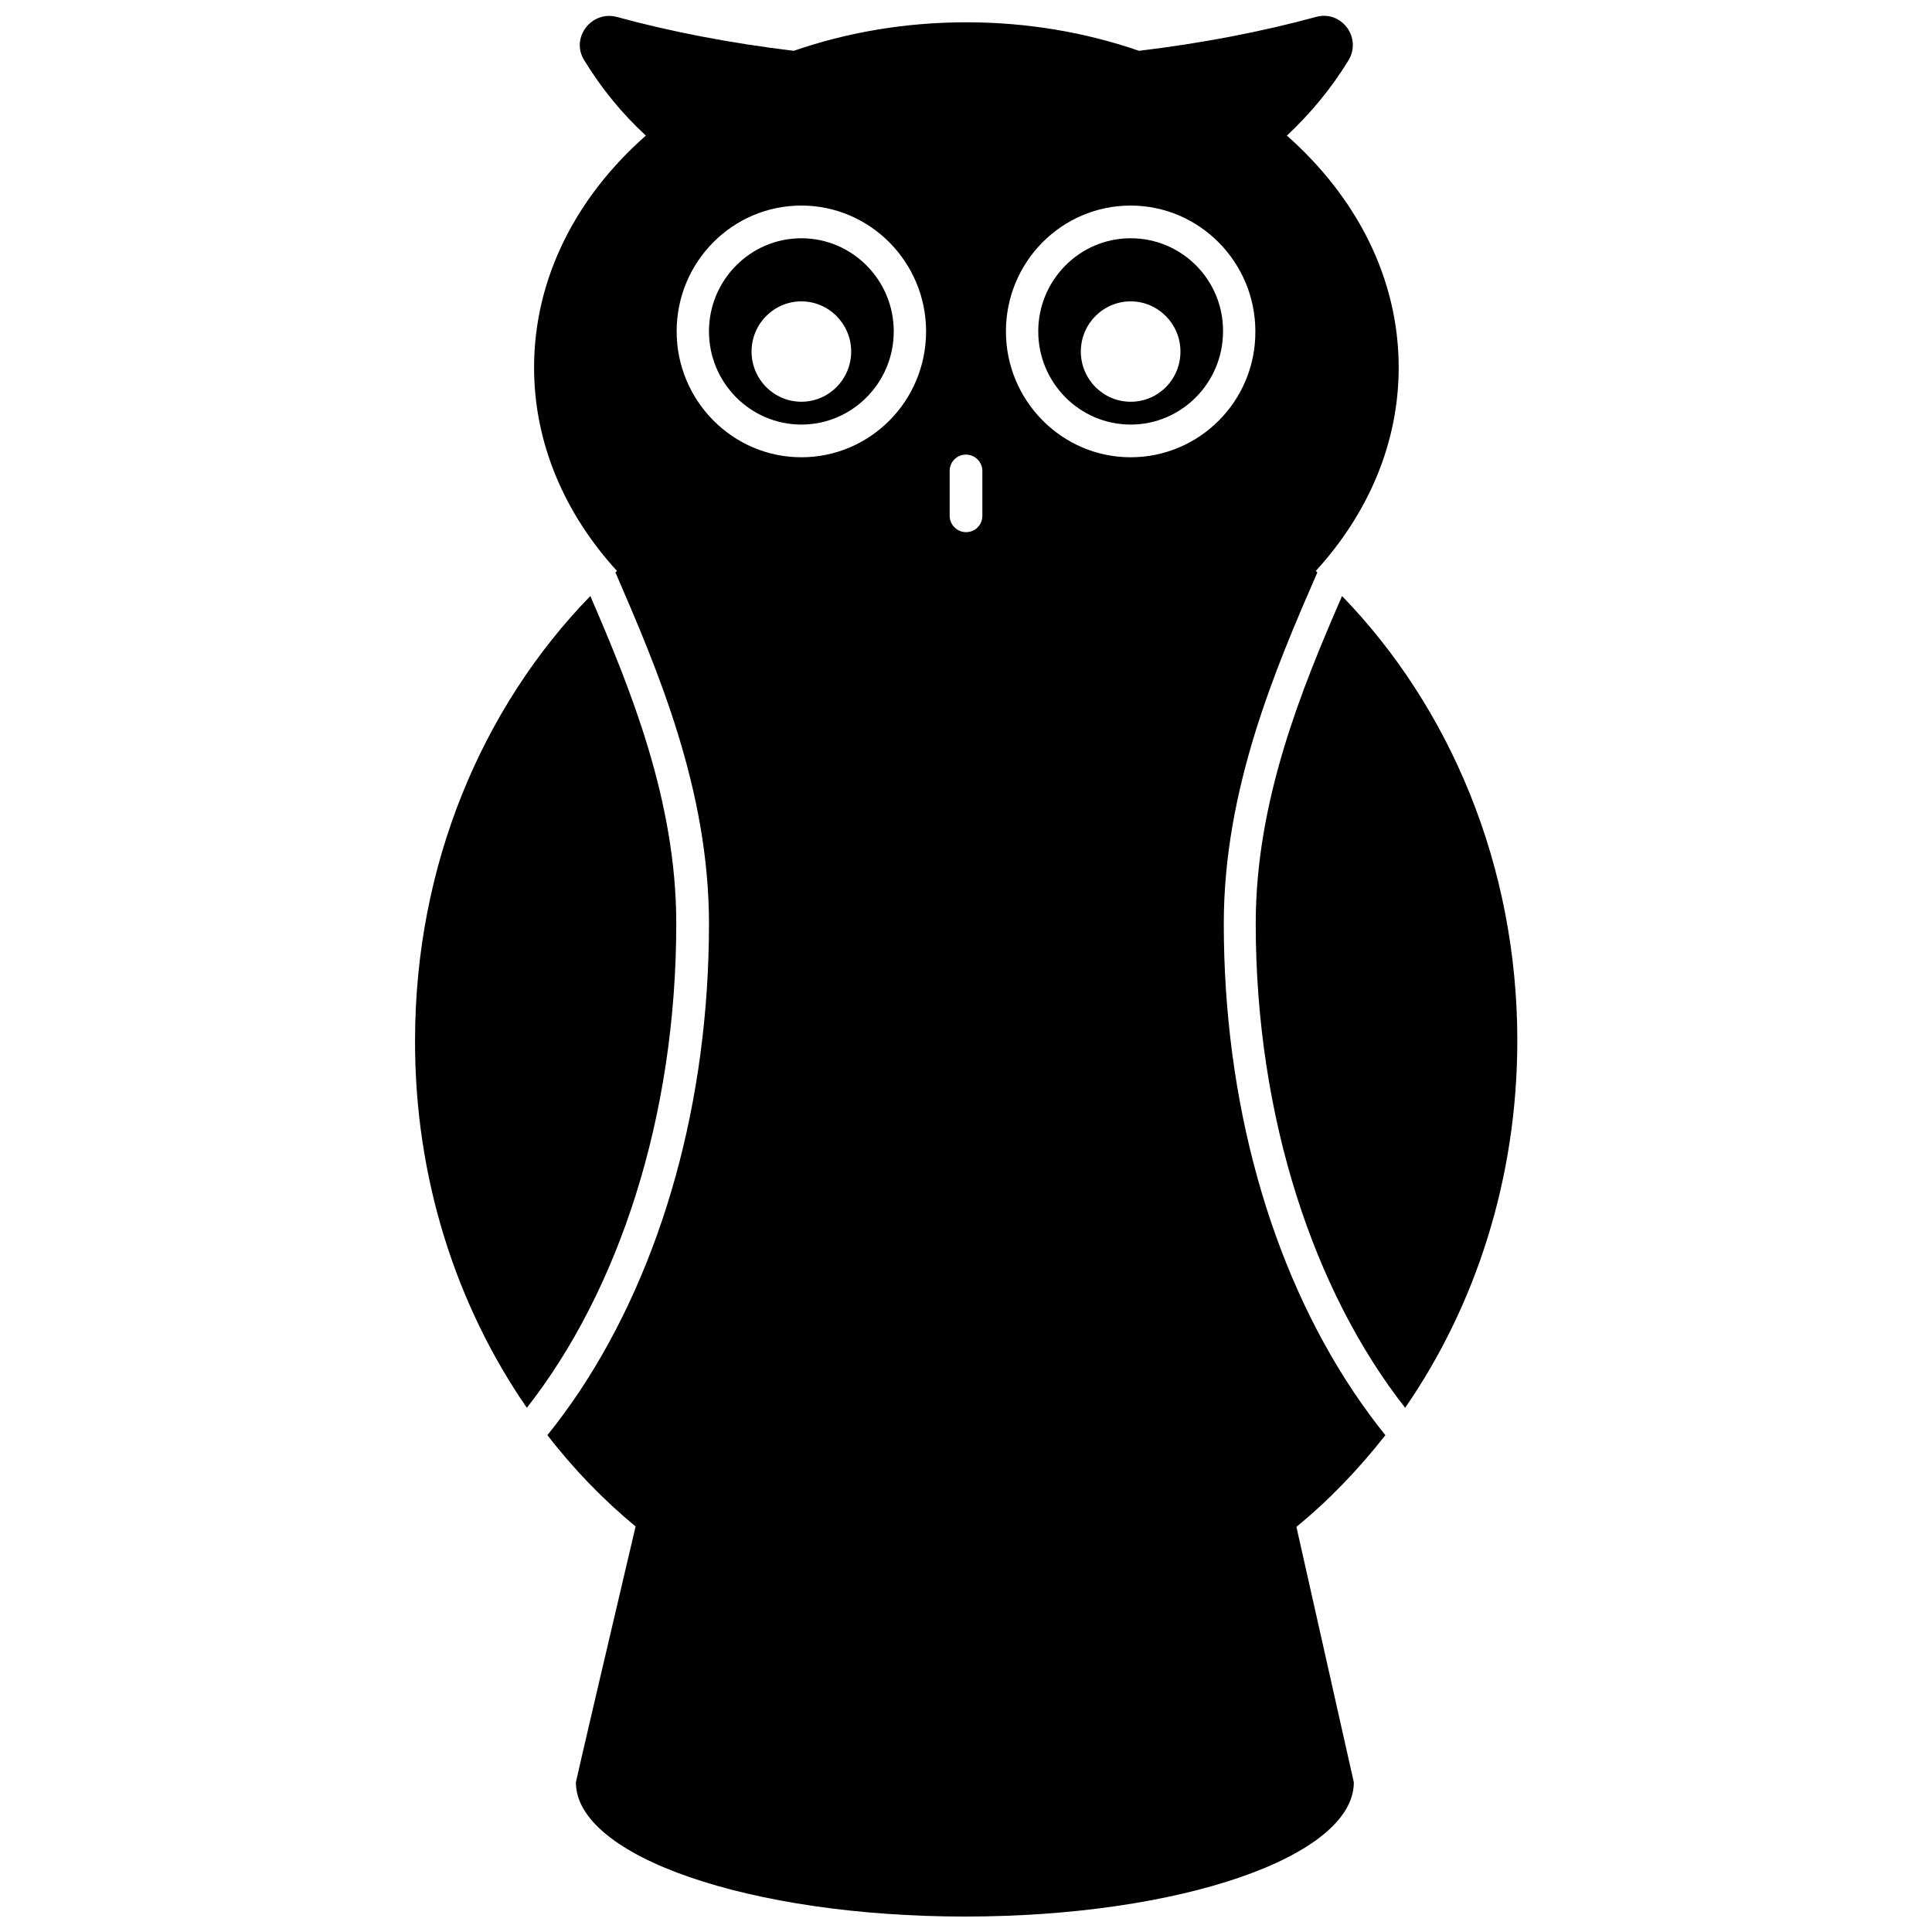 <?xml version="1.0" encoding="UTF-8"?>
<!-- Uploaded to: ICON Repo, www.iconrepo.com, Generator: ICON Repo Mixer Tools -->
<svg width="800px" height="800px" version="1.1" viewBox="144 144 512 512" xmlns="http://www.w3.org/2000/svg">
 <defs>
  <clipPath id="a">
   <path d="m285 148.09h230v503.81h-230z"/>
  </clipPath>
 </defs>
 <path d="m283.62 517.08c24.184-30.832 39.598-76.883 39.598-128.37 0-32.648-12.293-62.473-22.773-86.758-28.617 29.422-46.453 71.238-46.453 117.79-0.094 36.582 10.988 70.336 29.629 97.34z"/>
 <path d="m356.37 207.14c-13.504 0-24.484 11.082-24.484 24.688 0 13.602 10.984 24.688 24.484 24.688 13.504 0 24.484-11.082 24.484-24.688 0.004-13.605-10.98-24.688-24.484-24.688zm0 43.328c-7.254 0-13.199-5.945-13.199-13.301s5.945-13.301 13.199-13.301c7.254 0 13.199 5.945 13.199 13.301 0.004 7.356-5.941 13.301-13.199 13.301z"/>
 <path d="m476.78 388.71c0 51.387 15.418 97.539 39.598 128.37 18.641-27.004 29.727-60.758 29.727-97.336 0-46.453-17.938-88.367-46.453-117.79-10.578 24.379-22.871 54.105-22.871 86.754z"/>
 <g clip-path="url(#a)">
  <path d="m511.14 524.34c-2.922-3.629-5.644-7.356-8.363-11.387-22.27-33.25-34.461-77.285-34.461-124.14 0-35.77 13.703-67.609 24.789-93.105-0.102-0.102-0.301-0.301-0.402-0.402 13.805-15.113 21.965-33.754 21.965-53.906 0-23.68-11.184-45.141-29.625-61.465 6.449-6.047 11.891-12.695 16.324-19.949 3.629-6.047-1.914-13.402-8.664-11.488-14.41 3.93-30.129 6.953-46.855 8.969-14.008-4.836-29.422-7.559-45.746-7.559-16.324 0-31.738 2.719-45.746 7.559-16.727-2.016-32.445-5.039-46.855-8.969-6.75-1.812-12.395 5.543-8.664 11.488 4.434 7.254 9.875 14.008 16.324 19.949-18.438 16.223-29.625 37.785-29.625 61.465 0 20.152 8.16 38.793 21.965 53.906l-0.402 0.402c11.082 25.594 24.789 57.434 24.789 93.105 0 46.855-12.293 90.887-34.461 124.14-2.719 4.031-5.441 7.758-8.363 11.387 6.953 8.969 14.812 17.129 23.375 24.184-6.246 26.5-15.82 67.512-15.82 67.812 0 19.648 46.148 35.57 103.18 35.57 57.031-0.004 102.98-15.922 102.98-35.57l-15.215-67.711c8.664-7.055 16.523-15.32 23.578-24.285zm-154.77-259.16c-18.238 0-33.051-15.012-33.051-33.352 0-18.438 14.812-33.352 33.051-33.352 18.238 0 33.051 15.012 33.051 33.352 0 18.438-14.812 33.352-33.051 33.352zm47.965 15.516c0 2.418-1.914 4.332-4.332 4.332-2.316 0-4.332-1.914-4.332-4.332v-11.891c0-2.418 1.914-4.332 4.332-4.332 2.316 0 4.332 1.914 4.332 4.332zm39.297-15.516c-18.238 0-33.051-15.012-33.051-33.352 0-18.438 14.812-33.352 33.051-33.352 18.238 0 33.051 15.012 33.051 33.352 0.098 18.438-14.812 33.352-33.051 33.352z"/>
 </g>
 <path d="m443.63 207.14c-13.504 0-24.484 11.082-24.484 24.688 0 13.602 10.984 24.688 24.484 24.688 13.504 0 24.484-11.082 24.484-24.688 0.102-13.605-10.883-24.688-24.484-24.688zm0 43.328c-7.254 0-13.199-5.945-13.199-13.301s5.945-13.301 13.199-13.301 13.199 5.945 13.199 13.301-5.844 13.301-13.199 13.301z"/>
</svg>